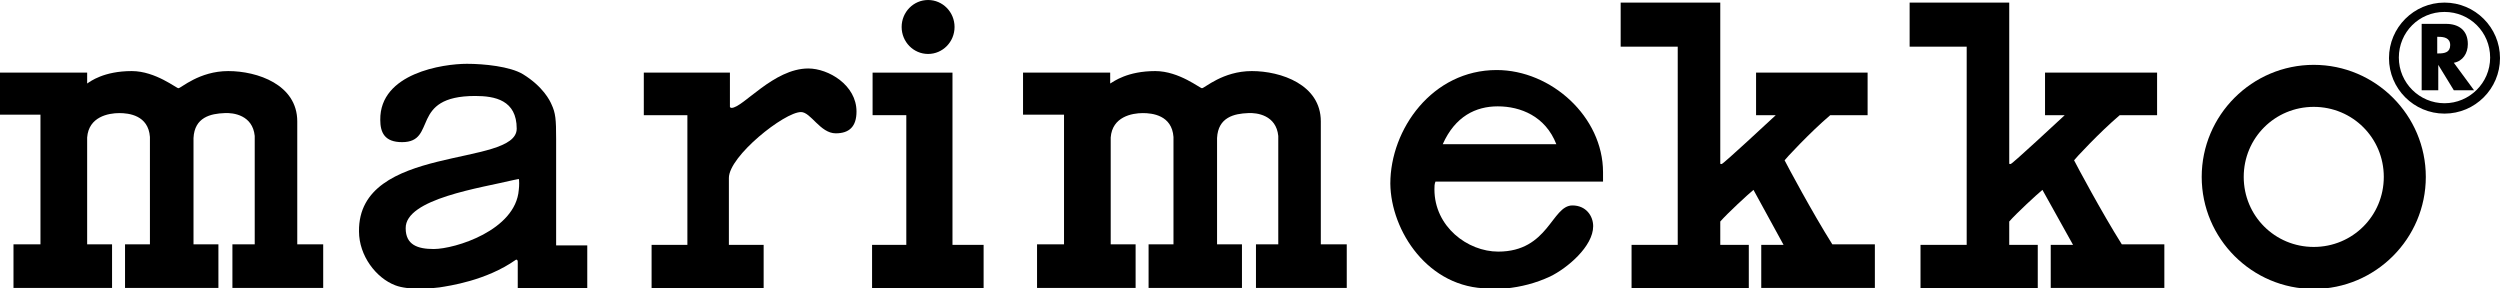 <?xml version="1.0" encoding="utf-8"?>
<!-- Generator: Adobe Illustrator 21.0.2, SVG Export Plug-In . SVG Version: 6.00 Build 0)  -->
<svg version="1.1" id="Layer_1" xmlns="http://www.w3.org/2000/svg" xmlns:xlink="http://www.w3.org/1999/xlink" x="0px" y="0px"
	 viewBox="0 0 481.9 55.6" style="enable-background:new 0 0 481.9 55.6;" xml:space="preserve">
<g>
	<path d="M222.7,13.7c4.6,0,8.7,3.4,9,3.3c0.5,0,4-3.3,9.6-3.3s13.3,2.6,13.3,9.7v23.7h5v8.4h-17.5v-8.4h4.3V26.2
		c-0.4-4-4.1-4.5-5.8-4.4c-2.7,0.1-5.8,0.8-6,4.8v20.5h4.8v8.4h-18v-8.4h4.8V26.4c-0.3-4.2-4.1-4.6-5.9-4.6c-2.1,0-5.9,0.7-6.2,4.7
		v20.6h4.8v8.4h-19v-8.4h5.2v-25h-7.9V14H214v2.1C214.7,15.7,217.3,13.7,222.7,13.7z"/>
</g>
<g>
	<path d="M25.4,13.7c4.6,0,8.7,3.4,9,3.3c0.5,0,4-3.3,9.6-3.3s13.3,2.6,13.3,9.7v23.7h5v8.4H44.8v-8.4h4.3V26.2
		c-0.4-4-4.1-4.5-5.8-4.4c-2.7,0.1-5.8,0.8-6,4.8v20.5h4.8v8.4h-18v-8.4h4.8V26.4c-0.3-4.2-4.1-4.6-5.9-4.6c-2.1,0-5.9,0.7-6.2,4.7
		v20.6h4.8v8.4h-19v-8.4h5.2v-25H0V14h16.8v2.1C17.4,15.7,20,13.7,25.4,13.7z"/>
</g>
<polygon points="168.2,14 183.6,14 183.6,47.2 189.6,47.2 189.6,55.6 168.1,55.6 168.1,47.2 174.7,47.2 174.7,22.2 168.2,22.2 "/>
<ellipse cx="178.9" cy="5.2" rx="5.1" ry="5.2"/>
<path d="M309,35v-1.8c0-10.7-10-19.7-20.5-19.7c-12.4,0-20.5,11.4-20.5,21.9c0.1,9.1,7.3,20.2,19,20.2h3.3c2.9-0.3,5.7-1,8.5-2.3
	c3.3-1.6,8.3-5.8,8.3-9.7c0-2-1.4-4-4-4c-4,0-4.6,8.9-14.3,8.9c-5.9,0-12.3-4.8-12.3-12c0-0.6,0-1,0.2-1.5H309z M288.7,20.5
	c4.4,0,9.2,1.9,11.3,7.3h-21.9C280.5,22.4,284.5,20.5,288.7,20.5z"/>
<path d="M107.2,47.3V26.8c0-3.8-0.1-5-0.9-6.7c-0.3-0.7-1.6-3.4-5.5-5.8c-2.5-1.5-7.5-2-10.8-2c-4.6,0-16.8,1.8-16.7,10.8
	c0,2.4,0.8,4.3,4.2,4.3c6.9,0,1.3-8.9,14.1-8.9c3.8,0,8,0.8,8,6.3c0,7.5-30.6,2.9-30.4,19.8c0,4.7,3.3,9,7,10.4
	c2.6,1,7.1,0.6,8.5,0.4c1.9-0.3,9-1.3,14.7-5.3c0.1-0.1,0.4-0.1,0.4,0.4c0,0.3,0,5.1,0,5.1h13.4v-8.3H107.2z M100,36.6
	C99.4,44.4,87.7,48,83.6,48c-3.1,0-5.4-0.8-5.4-4c-0.1-5.7,14.6-7.8,20.8-9.3c0.1,0,0.9-0.2,1-0.2C100.1,34.6,100.1,35.9,100,36.6z"
	/>
<path d="M446,12.5c-11.9,0-21.6,9.7-21.6,21.6c0,11.9,9.7,21.6,21.6,21.6c11.9,0,21.6-9.7,21.6-21.6C467.6,22.2,457.9,12.5,446,12.5
	z M446,47.6c-7.5,0-13.5-6-13.5-13.5c0-7.5,6-13.5,13.5-13.5c7.5,0,13.5,6,13.5,13.5C459.5,41.6,453.5,47.6,446,47.6z"/>
<g>
	<g>
		<g>
			<path d="M471.2,0.5c-5.9,0-10.7,4.8-10.7,10.7s4.8,10.7,10.7,10.7c5.9,0,10.7-4.8,10.7-10.7C481.9,5.3,477.1,0.5,471.2,0.5z
				 M471.2,19.9c-4.8,0-8.8-3.9-8.8-8.8s3.9-8.8,8.8-8.8s8.8,3.9,8.8,8.8S476,19.9,471.2,19.9z"/>
		</g>
	</g>
	<g>
		<g>
			<path d="M473,12.1c1.7-0.3,2.7-1.8,2.7-3.6c0-2.7-1.8-3.9-4.2-3.9h-4.7v12.8h3.2v-4.9l0,0l3,4.9h3.9L473,12.1z M470.1,10.3h-0.3
				V7.1h0.3c1,0,2.2,0.2,2.2,1.6C472.3,10.1,471.2,10.3,470.1,10.3z"/>
		</g>
	</g>
</g>
<path d="M312.4,0.5h19.2v31c0,0,0,0.2,0.3,0.1c0.4-0.1,9.1-8.2,10.4-9.4h-3.8V14H360v8.2h-7.2c-3.9,3.3-8.8,8.6-8.8,8.7
	c0.5,1,5.3,10,9.2,16.2h8.2v8.4h-21.9v-8.3h4.3L338,36.6c-1.1,0.9-5,4.5-6.4,6.1v4.5h5.5v8.4h-22.6v-8.4h8.9V9h-11V0.5z"/>
<g>
	<path d="M155.8,13.2c3.9,0,9.3,3.2,9.3,8.3c0,2.9-1.4,4.2-4,4.2c-3,0-4.8-4.1-6.7-4.1c-3.2,0-13.9,8.5-13.9,12.7v12.9h6.7v8.4
		h-21.6v-8.4h6.9v-25h-8.4V14h16.6v6.6c0,0.1,0.2,0.2,0.3,0.2C143.2,20.8,149.1,13.2,155.8,13.2z"/>
</g>
<path d="M368.1,0.5h19.2v31c0,0,0,0.2,0.3,0.1c0.4-0.1,9.1-8.2,10.4-9.4h-3.8V14h21.6v8.2h-7.2c-3.9,3.3-8.8,8.6-8.8,8.7
	c0.5,1,5.3,10,9.2,16.2h8.2v8.4h-21.9v-8.3h4.3l-5.9-10.6c-1.1,0.9-5,4.5-6.4,6.1v4.5h5.5v8.4h-22.6v-8.4h8.9V9h-11L368.1,0.5
	L368.1,0.5z"/>
</svg>

